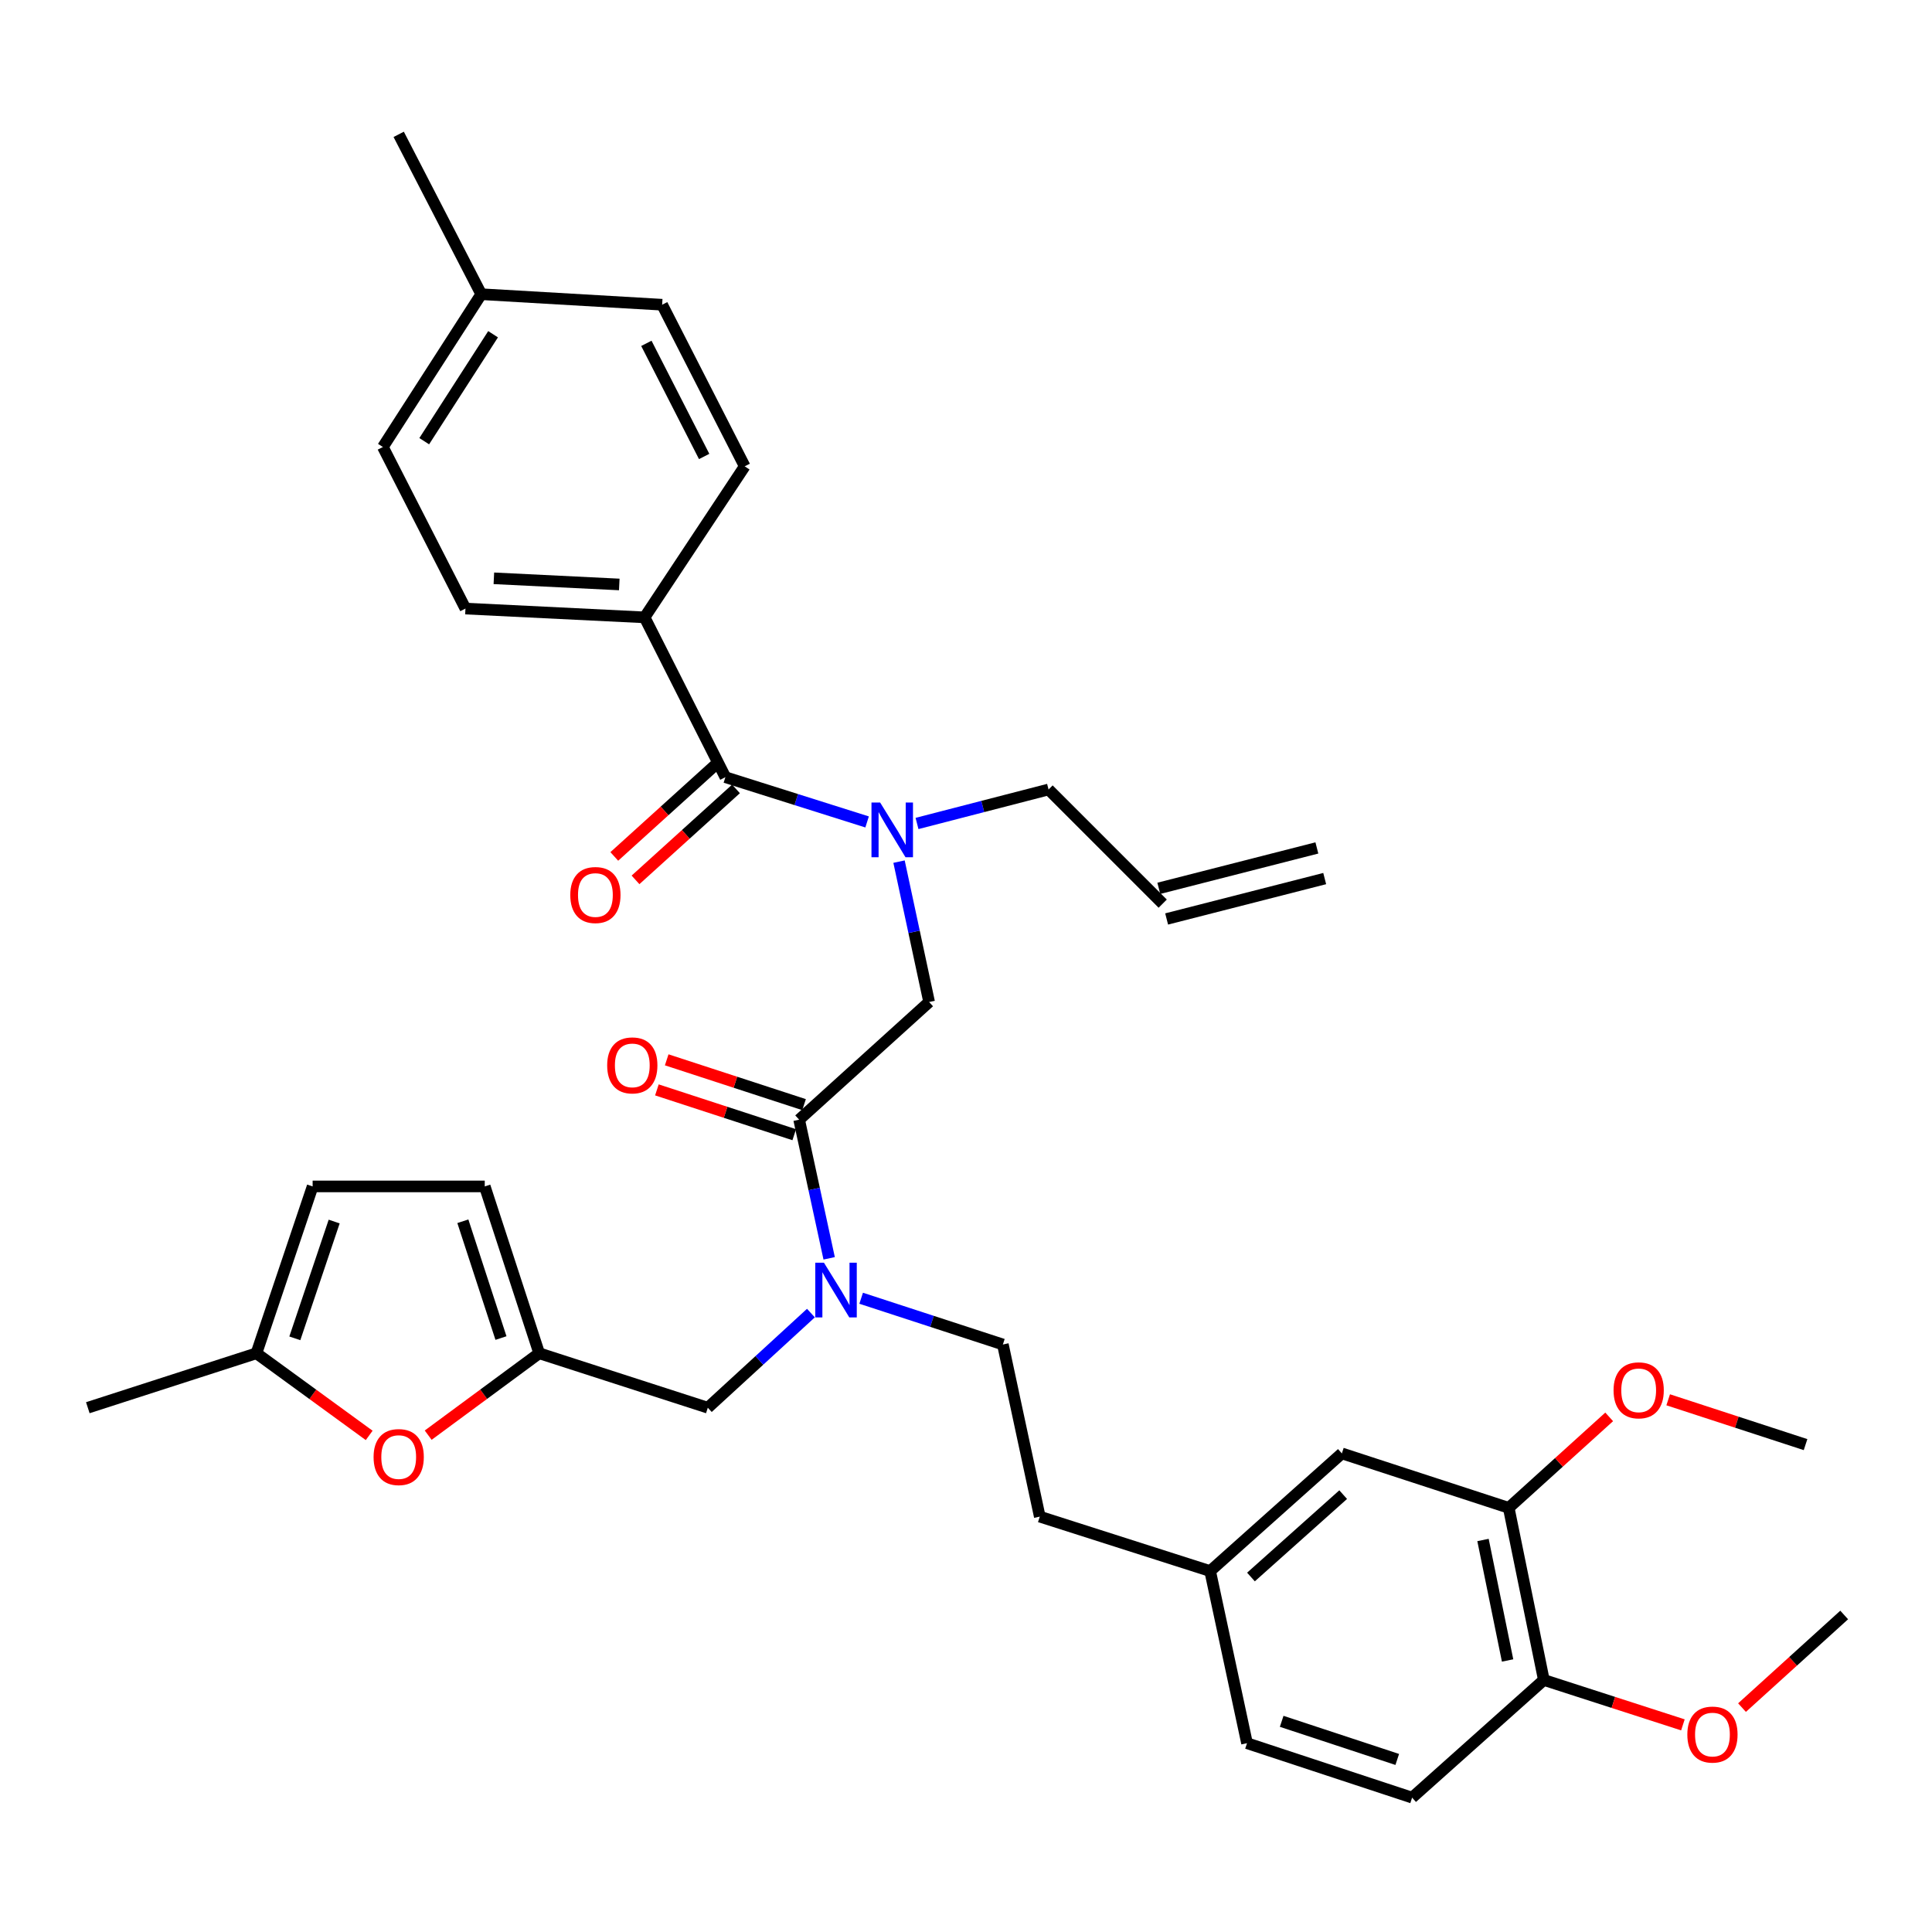 <?xml version='1.0' encoding='iso-8859-1'?>
<svg version='1.1' baseProfile='full'
              xmlns='http://www.w3.org/2000/svg'
                      xmlns:rdkit='http://www.rdkit.org/xml'
                      xmlns:xlink='http://www.w3.org/1999/xlink'
                  xml:space='preserve'
width='1000px' height='1000px' viewBox='0 0 1000 1000'>
<!-- END OF HEADER -->
<rect style='opacity:1.0;fill:#FFFFFF;stroke:none' width='1000' height='1000' x='0' y='0'> </rect>
<path class='bond-0' d='M 333.641,319.546 L 240.913,314.999' style='fill:none;fill-rule:evenodd;stroke:#000000;stroke-width:6px;stroke-linecap:butt;stroke-linejoin:miter;stroke-opacity:1' />
<path class='bond-0' d='M 320.533,302.515 L 255.624,299.332' style='fill:none;fill-rule:evenodd;stroke:#000000;stroke-width:6px;stroke-linecap:butt;stroke-linejoin:miter;stroke-opacity:1' />
<path class='bond-1' d='M 333.641,319.546 L 385.457,241.368' style='fill:none;fill-rule:evenodd;stroke:#000000;stroke-width:6px;stroke-linecap:butt;stroke-linejoin:miter;stroke-opacity:1' />
<path class='bond-2' d='M 333.641,319.546 L 375.454,402.271' style='fill:none;fill-rule:evenodd;stroke:#000000;stroke-width:6px;stroke-linecap:butt;stroke-linejoin:miter;stroke-opacity:1' />
<path class='bond-3' d='M 413.638,579.542 L 421.405,615.425' style='fill:none;fill-rule:evenodd;stroke:#000000;stroke-width:6px;stroke-linecap:butt;stroke-linejoin:miter;stroke-opacity:1' />
<path class='bond-3' d='M 421.405,615.425 L 429.172,651.307' style='fill:none;fill-rule:evenodd;stroke:#0000FF;stroke-width:6px;stroke-linecap:butt;stroke-linejoin:miter;stroke-opacity:1' />
<path class='bond-4' d='M 413.638,579.542 L 480.912,518.633' style='fill:none;fill-rule:evenodd;stroke:#000000;stroke-width:6px;stroke-linecap:butt;stroke-linejoin:miter;stroke-opacity:1' />
<path class='bond-5' d='M 416.177,571.762 L 380.631,560.163' style='fill:none;fill-rule:evenodd;stroke:#000000;stroke-width:6px;stroke-linecap:butt;stroke-linejoin:miter;stroke-opacity:1' />
<path class='bond-5' d='M 380.631,560.163 L 345.085,548.564' style='fill:none;fill-rule:evenodd;stroke:#FF0000;stroke-width:6px;stroke-linecap:butt;stroke-linejoin:miter;stroke-opacity:1' />
<path class='bond-5' d='M 411.099,587.323 L 375.553,575.724' style='fill:none;fill-rule:evenodd;stroke:#000000;stroke-width:6px;stroke-linecap:butt;stroke-linejoin:miter;stroke-opacity:1' />
<path class='bond-5' d='M 375.553,575.724 L 340.008,564.125' style='fill:none;fill-rule:evenodd;stroke:#FF0000;stroke-width:6px;stroke-linecap:butt;stroke-linejoin:miter;stroke-opacity:1' />
<path class='bond-6' d='M 480.912,518.633 L 473.126,482.307' style='fill:none;fill-rule:evenodd;stroke:#000000;stroke-width:6px;stroke-linecap:butt;stroke-linejoin:miter;stroke-opacity:1' />
<path class='bond-6' d='M 473.126,482.307 L 465.339,445.98' style='fill:none;fill-rule:evenodd;stroke:#0000FF;stroke-width:6px;stroke-linecap:butt;stroke-linejoin:miter;stroke-opacity:1' />
<path class='bond-7' d='M 448.812,425.436 L 412.133,413.853' style='fill:none;fill-rule:evenodd;stroke:#0000FF;stroke-width:6px;stroke-linecap:butt;stroke-linejoin:miter;stroke-opacity:1' />
<path class='bond-7' d='M 412.133,413.853 L 375.454,402.271' style='fill:none;fill-rule:evenodd;stroke:#000000;stroke-width:6px;stroke-linecap:butt;stroke-linejoin:miter;stroke-opacity:1' />
<path class='bond-8' d='M 474.645,426.228 L 508.688,417.432' style='fill:none;fill-rule:evenodd;stroke:#0000FF;stroke-width:6px;stroke-linecap:butt;stroke-linejoin:miter;stroke-opacity:1' />
<path class='bond-8' d='M 508.688,417.432 L 542.731,408.636' style='fill:none;fill-rule:evenodd;stroke:#000000;stroke-width:6px;stroke-linecap:butt;stroke-linejoin:miter;stroke-opacity:1' />
<path class='bond-9' d='M 369.961,396.204 L 343.958,419.746' style='fill:none;fill-rule:evenodd;stroke:#000000;stroke-width:6px;stroke-linecap:butt;stroke-linejoin:miter;stroke-opacity:1' />
<path class='bond-9' d='M 343.958,419.746 L 317.955,443.289' style='fill:none;fill-rule:evenodd;stroke:#FF0000;stroke-width:6px;stroke-linecap:butt;stroke-linejoin:miter;stroke-opacity:1' />
<path class='bond-9' d='M 380.947,408.338 L 354.944,431.88' style='fill:none;fill-rule:evenodd;stroke:#000000;stroke-width:6px;stroke-linecap:butt;stroke-linejoin:miter;stroke-opacity:1' />
<path class='bond-9' d='M 354.944,431.88 L 328.941,455.423' style='fill:none;fill-rule:evenodd;stroke:#FF0000;stroke-width:6px;stroke-linecap:butt;stroke-linejoin:miter;stroke-opacity:1' />
<path class='bond-10' d='M 240.913,314.999 L 198.182,231.365' style='fill:none;fill-rule:evenodd;stroke:#000000;stroke-width:6px;stroke-linecap:butt;stroke-linejoin:miter;stroke-opacity:1' />
<path class='bond-11' d='M 385.457,241.368 L 342.726,157.725' style='fill:none;fill-rule:evenodd;stroke:#000000;stroke-width:6px;stroke-linecap:butt;stroke-linejoin:miter;stroke-opacity:1' />
<path class='bond-11' d='M 364.47,236.268 L 334.559,177.718' style='fill:none;fill-rule:evenodd;stroke:#000000;stroke-width:6px;stroke-linecap:butt;stroke-linejoin:miter;stroke-opacity:1' />
<path class='bond-12' d='M 681.611,438.891 L 599.795,459.797' style='fill:none;fill-rule:evenodd;stroke:#000000;stroke-width:6px;stroke-linecap:butt;stroke-linejoin:miter;stroke-opacity:1' />
<path class='bond-12' d='M 685.663,454.75 L 603.848,475.656' style='fill:none;fill-rule:evenodd;stroke:#000000;stroke-width:6px;stroke-linecap:butt;stroke-linejoin:miter;stroke-opacity:1' />
<path class='bond-13' d='M 366.36,728.632 L 279.088,700.451' style='fill:none;fill-rule:evenodd;stroke:#000000;stroke-width:6px;stroke-linecap:butt;stroke-linejoin:miter;stroke-opacity:1' />
<path class='bond-14' d='M 366.36,728.632 L 393.047,704.14' style='fill:none;fill-rule:evenodd;stroke:#000000;stroke-width:6px;stroke-linecap:butt;stroke-linejoin:miter;stroke-opacity:1' />
<path class='bond-14' d='M 393.047,704.14 L 419.733,679.647' style='fill:none;fill-rule:evenodd;stroke:#0000FF;stroke-width:6px;stroke-linecap:butt;stroke-linejoin:miter;stroke-opacity:1' />
<path class='bond-15' d='M 445.736,671.969 L 482.412,683.936' style='fill:none;fill-rule:evenodd;stroke:#0000FF;stroke-width:6px;stroke-linecap:butt;stroke-linejoin:miter;stroke-opacity:1' />
<path class='bond-15' d='M 482.412,683.936 L 519.088,695.904' style='fill:none;fill-rule:evenodd;stroke:#000000;stroke-width:6px;stroke-linecap:butt;stroke-linejoin:miter;stroke-opacity:1' />
<path class='bond-16' d='M 601.821,467.727 L 542.731,408.636' style='fill:none;fill-rule:evenodd;stroke:#000000;stroke-width:6px;stroke-linecap:butt;stroke-linejoin:miter;stroke-opacity:1' />
<path class='bond-17' d='M 191.089,742.965 L 161.907,721.708' style='fill:none;fill-rule:evenodd;stroke:#FF0000;stroke-width:6px;stroke-linecap:butt;stroke-linejoin:miter;stroke-opacity:1' />
<path class='bond-17' d='M 161.907,721.708 L 132.726,700.451' style='fill:none;fill-rule:evenodd;stroke:#000000;stroke-width:6px;stroke-linecap:butt;stroke-linejoin:miter;stroke-opacity:1' />
<path class='bond-18' d='M 221.626,742.838 L 250.357,721.645' style='fill:none;fill-rule:evenodd;stroke:#FF0000;stroke-width:6px;stroke-linecap:butt;stroke-linejoin:miter;stroke-opacity:1' />
<path class='bond-18' d='M 250.357,721.645 L 279.088,700.451' style='fill:none;fill-rule:evenodd;stroke:#000000;stroke-width:6px;stroke-linecap:butt;stroke-linejoin:miter;stroke-opacity:1' />
<path class='bond-19' d='M 132.726,700.451 L 161.817,614.089' style='fill:none;fill-rule:evenodd;stroke:#000000;stroke-width:6px;stroke-linecap:butt;stroke-linejoin:miter;stroke-opacity:1' />
<path class='bond-19' d='M 152.602,692.722 L 172.965,632.268' style='fill:none;fill-rule:evenodd;stroke:#000000;stroke-width:6px;stroke-linecap:butt;stroke-linejoin:miter;stroke-opacity:1' />
<path class='bond-20' d='M 132.726,700.451 L 45.455,728.632' style='fill:none;fill-rule:evenodd;stroke:#000000;stroke-width:6px;stroke-linecap:butt;stroke-linejoin:miter;stroke-opacity:1' />
<path class='bond-21' d='M 161.817,614.089 L 250.907,614.089' style='fill:none;fill-rule:evenodd;stroke:#000000;stroke-width:6px;stroke-linecap:butt;stroke-linejoin:miter;stroke-opacity:1' />
<path class='bond-22' d='M 250.907,614.089 L 279.088,700.451' style='fill:none;fill-rule:evenodd;stroke:#000000;stroke-width:6px;stroke-linecap:butt;stroke-linejoin:miter;stroke-opacity:1' />
<path class='bond-22' d='M 239.573,632.121 L 259.3,692.574' style='fill:none;fill-rule:evenodd;stroke:#000000;stroke-width:6px;stroke-linecap:butt;stroke-linejoin:miter;stroke-opacity:1' />
<path class='bond-23' d='M 780.912,780.457 L 799.09,869.547' style='fill:none;fill-rule:evenodd;stroke:#000000;stroke-width:6px;stroke-linecap:butt;stroke-linejoin:miter;stroke-opacity:1' />
<path class='bond-23' d='M 767.6,797.093 L 780.325,859.456' style='fill:none;fill-rule:evenodd;stroke:#000000;stroke-width:6px;stroke-linecap:butt;stroke-linejoin:miter;stroke-opacity:1' />
<path class='bond-24' d='M 780.912,780.457 L 694.549,752.276' style='fill:none;fill-rule:evenodd;stroke:#000000;stroke-width:6px;stroke-linecap:butt;stroke-linejoin:miter;stroke-opacity:1' />
<path class='bond-25' d='M 780.912,780.457 L 806.91,756.915' style='fill:none;fill-rule:evenodd;stroke:#000000;stroke-width:6px;stroke-linecap:butt;stroke-linejoin:miter;stroke-opacity:1' />
<path class='bond-25' d='M 806.91,756.915 L 832.909,733.373' style='fill:none;fill-rule:evenodd;stroke:#FF0000;stroke-width:6px;stroke-linecap:butt;stroke-linejoin:miter;stroke-opacity:1' />
<path class='bond-26' d='M 799.09,869.547 L 730.906,930.456' style='fill:none;fill-rule:evenodd;stroke:#000000;stroke-width:6px;stroke-linecap:butt;stroke-linejoin:miter;stroke-opacity:1' />
<path class='bond-27' d='M 799.09,869.547 L 835.079,881.169' style='fill:none;fill-rule:evenodd;stroke:#000000;stroke-width:6px;stroke-linecap:butt;stroke-linejoin:miter;stroke-opacity:1' />
<path class='bond-27' d='M 835.079,881.169 L 871.069,892.79' style='fill:none;fill-rule:evenodd;stroke:#FF0000;stroke-width:6px;stroke-linecap:butt;stroke-linejoin:miter;stroke-opacity:1' />
<path class='bond-28' d='M 694.549,752.276 L 626.365,813.185' style='fill:none;fill-rule:evenodd;stroke:#000000;stroke-width:6px;stroke-linecap:butt;stroke-linejoin:miter;stroke-opacity:1' />
<path class='bond-28' d='M 695.226,773.619 L 647.498,816.256' style='fill:none;fill-rule:evenodd;stroke:#000000;stroke-width:6px;stroke-linecap:butt;stroke-linejoin:miter;stroke-opacity:1' />
<path class='bond-29' d='M 730.906,930.456 L 645.453,902.275' style='fill:none;fill-rule:evenodd;stroke:#000000;stroke-width:6px;stroke-linecap:butt;stroke-linejoin:miter;stroke-opacity:1' />
<path class='bond-29' d='M 723.214,910.684 L 663.397,890.957' style='fill:none;fill-rule:evenodd;stroke:#000000;stroke-width:6px;stroke-linecap:butt;stroke-linejoin:miter;stroke-opacity:1' />
<path class='bond-30' d='M 626.365,813.185 L 645.453,902.275' style='fill:none;fill-rule:evenodd;stroke:#000000;stroke-width:6px;stroke-linecap:butt;stroke-linejoin:miter;stroke-opacity:1' />
<path class='bond-31' d='M 626.365,813.185 L 538.184,785.004' style='fill:none;fill-rule:evenodd;stroke:#000000;stroke-width:6px;stroke-linecap:butt;stroke-linejoin:miter;stroke-opacity:1' />
<path class='bond-32' d='M 863.448,724.53 L 898.999,736.13' style='fill:none;fill-rule:evenodd;stroke:#FF0000;stroke-width:6px;stroke-linecap:butt;stroke-linejoin:miter;stroke-opacity:1' />
<path class='bond-32' d='M 898.999,736.13 L 934.549,747.729' style='fill:none;fill-rule:evenodd;stroke:#000000;stroke-width:6px;stroke-linecap:butt;stroke-linejoin:miter;stroke-opacity:1' />
<path class='bond-33' d='M 901.662,883.856 L 928.104,859.883' style='fill:none;fill-rule:evenodd;stroke:#FF0000;stroke-width:6px;stroke-linecap:butt;stroke-linejoin:miter;stroke-opacity:1' />
<path class='bond-33' d='M 928.104,859.883 L 954.545,835.91' style='fill:none;fill-rule:evenodd;stroke:#000000;stroke-width:6px;stroke-linecap:butt;stroke-linejoin:miter;stroke-opacity:1' />
<path class='bond-34' d='M 519.088,695.904 L 538.184,785.004' style='fill:none;fill-rule:evenodd;stroke:#000000;stroke-width:6px;stroke-linecap:butt;stroke-linejoin:miter;stroke-opacity:1' />
<path class='bond-35' d='M 342.726,157.725 L 249.088,152.278' style='fill:none;fill-rule:evenodd;stroke:#000000;stroke-width:6px;stroke-linecap:butt;stroke-linejoin:miter;stroke-opacity:1' />
<path class='bond-36' d='M 198.182,231.365 L 249.088,152.278' style='fill:none;fill-rule:evenodd;stroke:#000000;stroke-width:6px;stroke-linecap:butt;stroke-linejoin:miter;stroke-opacity:1' />
<path class='bond-36' d='M 219.582,228.361 L 255.216,173' style='fill:none;fill-rule:evenodd;stroke:#000000;stroke-width:6px;stroke-linecap:butt;stroke-linejoin:miter;stroke-opacity:1' />
<path class='bond-37' d='M 249.088,152.278 L 206.366,69.544' style='fill:none;fill-rule:evenodd;stroke:#000000;stroke-width:6px;stroke-linecap:butt;stroke-linejoin:miter;stroke-opacity:1' />
<path  class='atom-3' d='M 314.275 551.441
Q 314.275 544.641, 317.635 540.841
Q 320.995 537.041, 327.275 537.041
Q 333.555 537.041, 336.915 540.841
Q 340.275 544.641, 340.275 551.441
Q 340.275 558.321, 336.875 562.241
Q 333.475 566.121, 327.275 566.121
Q 321.035 566.121, 317.635 562.241
Q 314.275 558.361, 314.275 551.441
M 327.275 562.921
Q 331.595 562.921, 333.915 560.041
Q 336.275 557.121, 336.275 551.441
Q 336.275 545.881, 333.915 543.081
Q 331.595 540.241, 327.275 540.241
Q 322.955 540.241, 320.595 543.041
Q 318.275 545.841, 318.275 551.441
Q 318.275 557.161, 320.595 560.041
Q 322.955 562.921, 327.275 562.921
' fill='#FF0000'/>
<path  class='atom-4' d='M 455.556 415.382
L 464.836 430.382
Q 465.756 431.862, 467.236 434.542
Q 468.716 437.222, 468.796 437.382
L 468.796 415.382
L 472.556 415.382
L 472.556 443.702
L 468.676 443.702
L 458.716 427.302
Q 457.556 425.382, 456.316 423.182
Q 455.116 420.982, 454.756 420.302
L 454.756 443.702
L 451.076 443.702
L 451.076 415.382
L 455.556 415.382
' fill='#0000FF'/>
<path  class='atom-6' d='M 295.179 463.26
Q 295.179 456.46, 298.539 452.66
Q 301.899 448.86, 308.179 448.86
Q 314.459 448.86, 317.819 452.66
Q 321.179 456.46, 321.179 463.26
Q 321.179 470.14, 317.779 474.06
Q 314.379 477.94, 308.179 477.94
Q 301.939 477.94, 298.539 474.06
Q 295.179 470.18, 295.179 463.26
M 308.179 474.74
Q 312.499 474.74, 314.819 471.86
Q 317.179 468.94, 317.179 463.26
Q 317.179 457.7, 314.819 454.9
Q 312.499 452.06, 308.179 452.06
Q 303.859 452.06, 301.499 454.86
Q 299.179 457.66, 299.179 463.26
Q 299.179 468.98, 301.499 471.86
Q 303.859 474.74, 308.179 474.74
' fill='#FF0000'/>
<path  class='atom-11' d='M 426.465 653.563
L 435.745 668.563
Q 436.665 670.043, 438.145 672.723
Q 439.625 675.403, 439.705 675.563
L 439.705 653.563
L 443.465 653.563
L 443.465 681.883
L 439.585 681.883
L 429.625 665.483
Q 428.465 663.563, 427.225 661.363
Q 426.025 659.163, 425.665 658.483
L 425.665 681.883
L 421.985 681.883
L 421.985 653.563
L 426.465 653.563
' fill='#0000FF'/>
<path  class='atom-14' d='M 193.366 754.174
Q 193.366 747.374, 196.726 743.574
Q 200.086 739.774, 206.366 739.774
Q 212.646 739.774, 216.006 743.574
Q 219.366 747.374, 219.366 754.174
Q 219.366 761.054, 215.966 764.974
Q 212.566 768.854, 206.366 768.854
Q 200.126 768.854, 196.726 764.974
Q 193.366 761.094, 193.366 754.174
M 206.366 765.654
Q 210.686 765.654, 213.006 762.774
Q 215.366 759.854, 215.366 754.174
Q 215.366 748.614, 213.006 745.814
Q 210.686 742.974, 206.366 742.974
Q 202.046 742.974, 199.686 745.774
Q 197.366 748.574, 197.366 754.174
Q 197.366 759.894, 199.686 762.774
Q 202.046 765.654, 206.366 765.654
' fill='#FF0000'/>
<path  class='atom-26' d='M 835.177 719.628
Q 835.177 712.828, 838.537 709.028
Q 841.897 705.228, 848.177 705.228
Q 854.457 705.228, 857.817 709.028
Q 861.177 712.828, 861.177 719.628
Q 861.177 726.508, 857.777 730.428
Q 854.377 734.308, 848.177 734.308
Q 841.937 734.308, 838.537 730.428
Q 835.177 726.548, 835.177 719.628
M 848.177 731.108
Q 852.497 731.108, 854.817 728.228
Q 857.177 725.308, 857.177 719.628
Q 857.177 714.068, 854.817 711.268
Q 852.497 708.428, 848.177 708.428
Q 843.857 708.428, 841.497 711.228
Q 839.177 714.028, 839.177 719.628
Q 839.177 725.348, 841.497 728.228
Q 843.857 731.108, 848.177 731.108
' fill='#FF0000'/>
<path  class='atom-27' d='M 873.361 897.808
Q 873.361 891.008, 876.721 887.208
Q 880.081 883.408, 886.361 883.408
Q 892.641 883.408, 896.001 887.208
Q 899.361 891.008, 899.361 897.808
Q 899.361 904.688, 895.961 908.608
Q 892.561 912.488, 886.361 912.488
Q 880.121 912.488, 876.721 908.608
Q 873.361 904.728, 873.361 897.808
M 886.361 909.288
Q 890.681 909.288, 893.001 906.408
Q 895.361 903.488, 895.361 897.808
Q 895.361 892.248, 893.001 889.448
Q 890.681 886.608, 886.361 886.608
Q 882.041 886.608, 879.681 889.408
Q 877.361 892.208, 877.361 897.808
Q 877.361 903.528, 879.681 906.408
Q 882.041 909.288, 886.361 909.288
' fill='#FF0000'/>
</svg>
